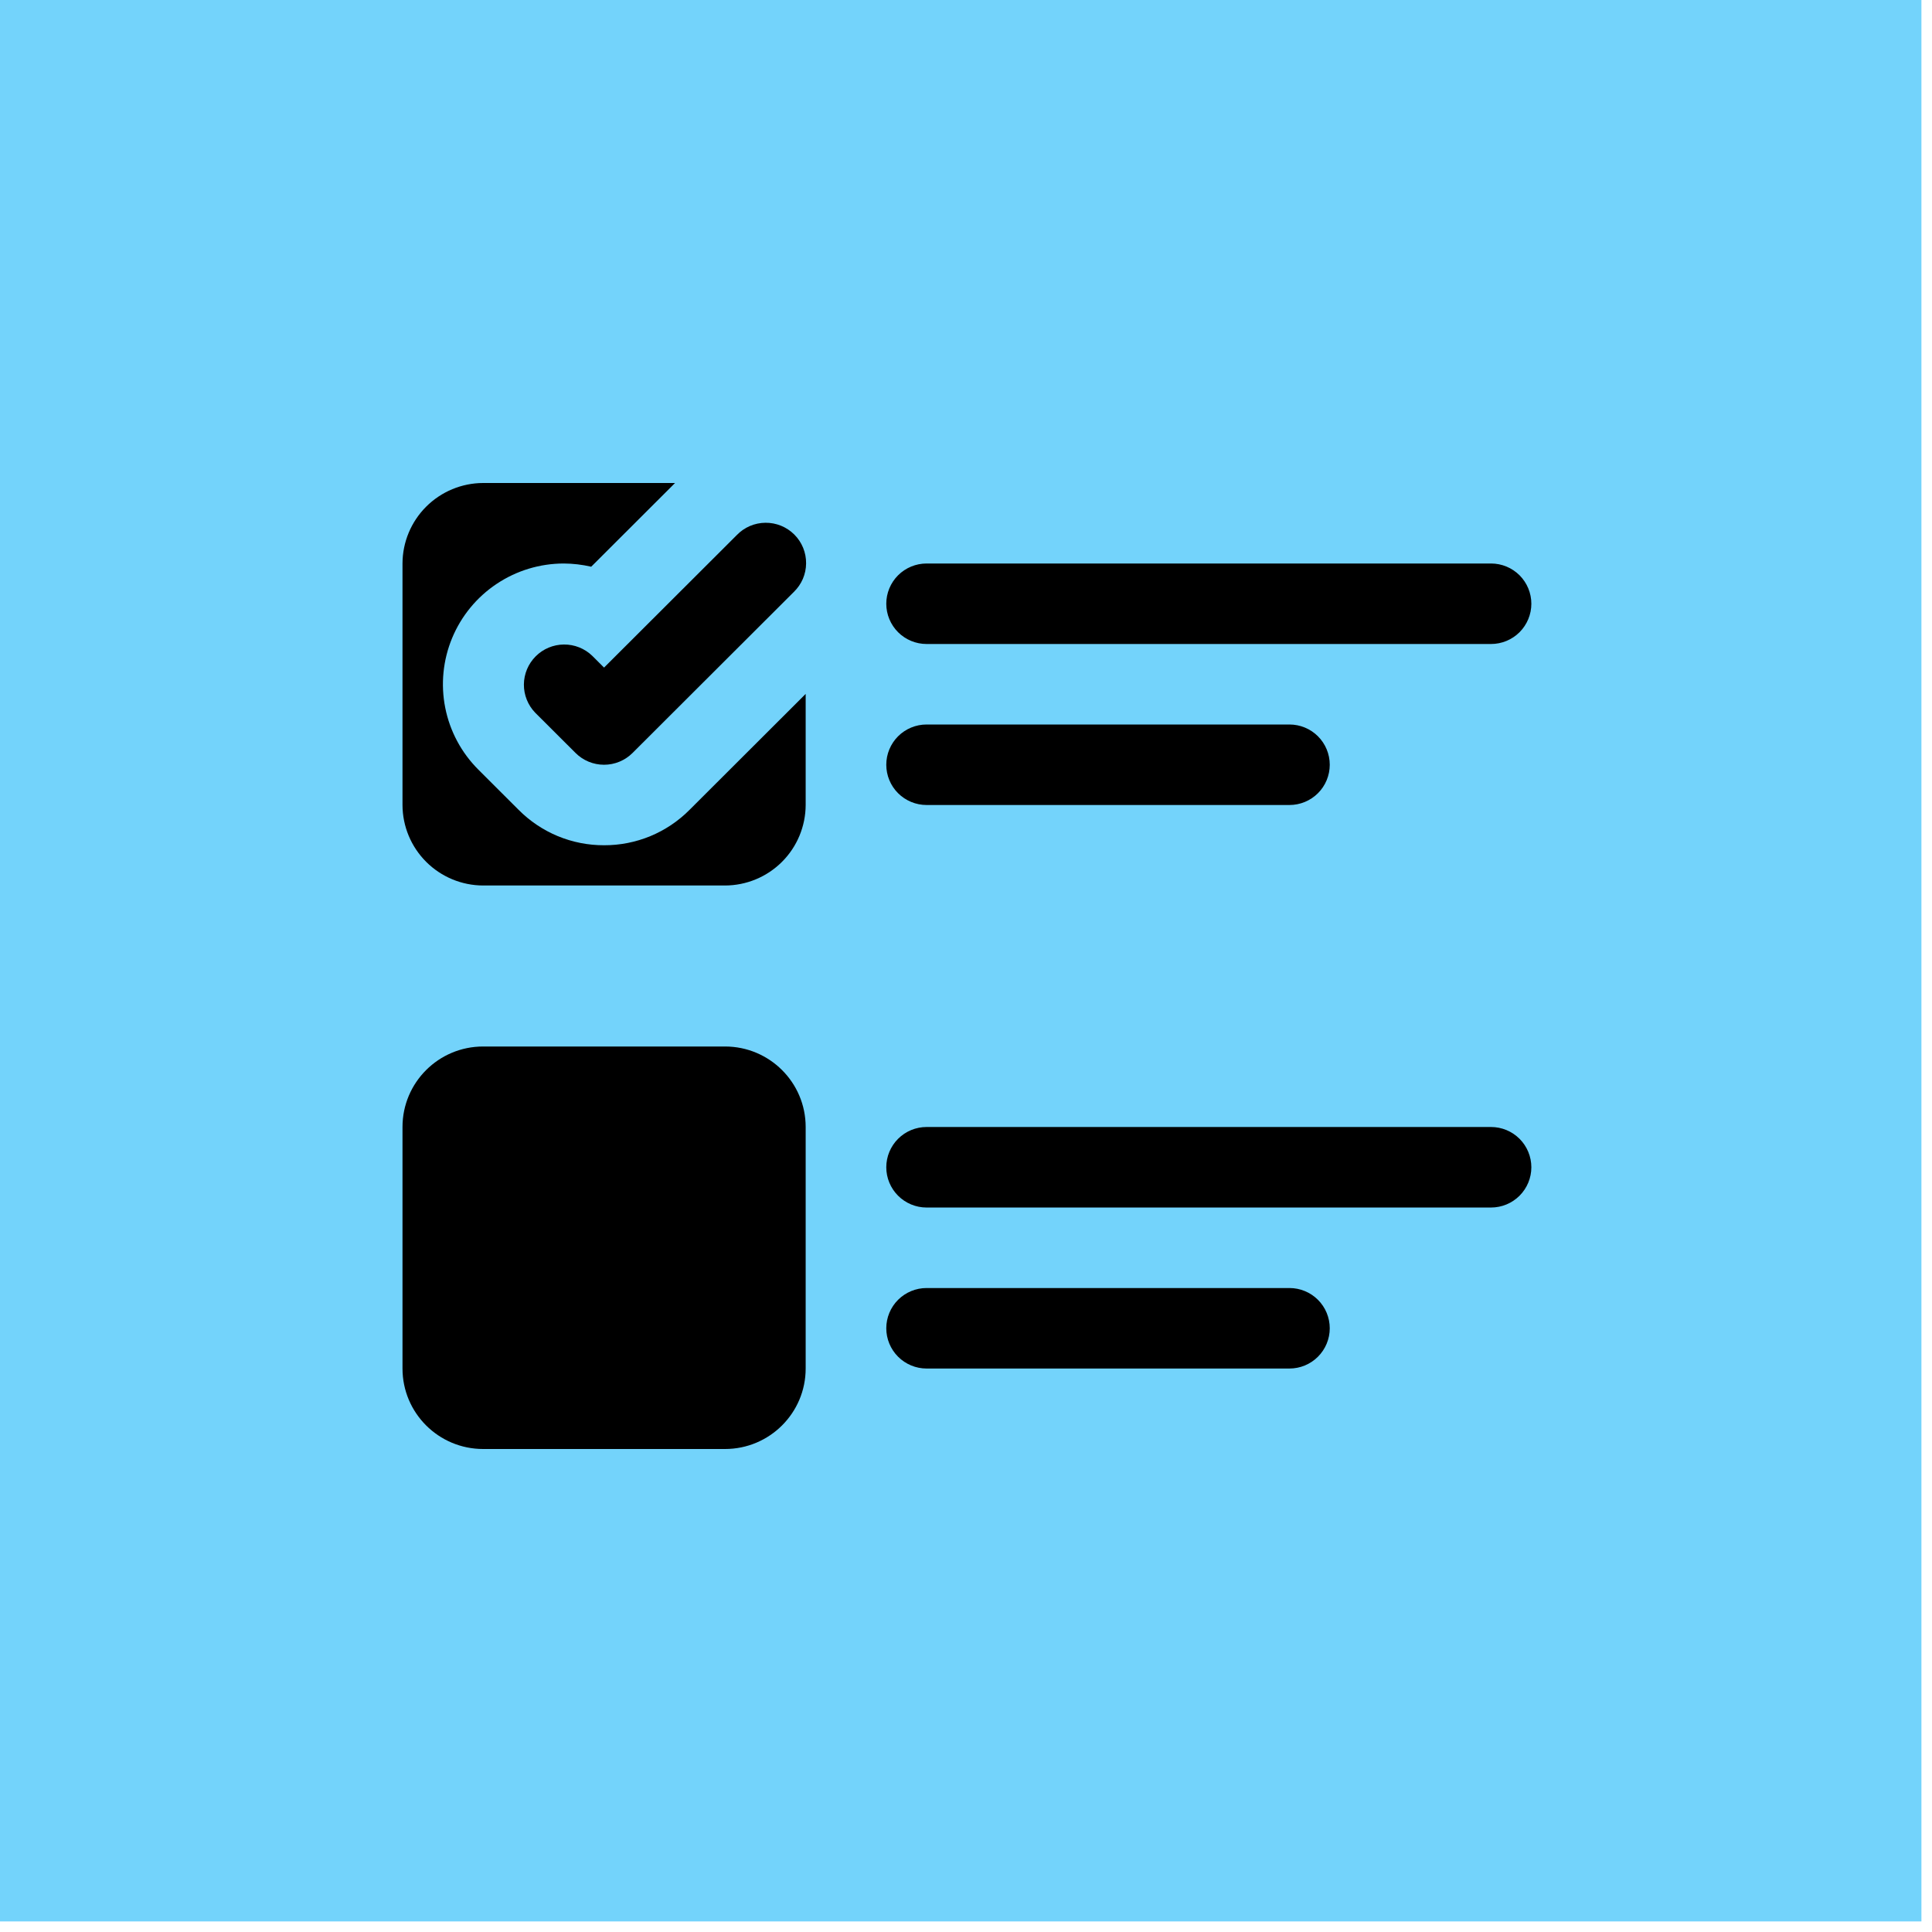 <svg width="72" height="72" viewBox="0 0 72 72" fill="none" xmlns="http://www.w3.org/2000/svg">
<rect width="71.606" height="71.606" fill="#73D3FB"/>
<path d="M27.02 39H18.005C16.345 39 15 40.343 15 42V51C15 52.657 16.345 54 18.005 54H27.02C28.679 54 30.025 52.657 30.025 51V42C30.025 40.343 28.679 39 27.02 39Z" fill="black"/>
<path d="M22.512 31.5C21.92 31.502 21.334 31.386 20.787 31.16C20.24 30.933 19.744 30.6 19.327 30.18L17.825 28.68C17.195 28.051 16.766 27.249 16.593 26.377C16.419 25.505 16.509 24.6 16.849 23.779C17.19 22.957 17.767 22.254 18.508 21.76C19.248 21.265 20.119 21.001 21.01 21C21.354 21.002 21.697 21.042 22.032 21.12L25.157 18H18.005C17.209 18.002 16.446 18.319 15.883 18.881C15.32 19.443 15.002 20.205 15 21V30C15.002 30.795 15.32 31.557 15.883 32.119C16.446 32.681 17.209 32.998 18.005 33H27.02C27.816 32.998 28.579 32.681 29.142 32.119C29.705 31.557 30.022 30.795 30.025 30V25.86L25.698 30.18C25.281 30.6 24.784 30.933 24.238 31.16C23.691 31.386 23.104 31.502 22.512 31.5ZM34.532 24H55.566C55.965 24 56.347 23.842 56.629 23.561C56.91 23.279 57.069 22.898 57.069 22.5C57.069 22.102 56.91 21.721 56.629 21.439C56.347 21.158 55.965 21 55.566 21H34.532C34.133 21 33.751 21.158 33.469 21.439C33.188 21.721 33.029 22.102 33.029 22.5C33.029 22.898 33.188 23.279 33.469 23.561C33.751 23.842 34.133 24 34.532 24ZM34.532 30H48.054C48.453 30 48.835 29.842 49.116 29.561C49.398 29.28 49.556 28.898 49.556 28.5C49.556 28.102 49.398 27.721 49.116 27.439C48.835 27.158 48.453 27 48.054 27H34.532C34.133 27 33.751 27.158 33.469 27.439C33.188 27.721 33.029 28.102 33.029 28.5C33.029 28.898 33.188 29.28 33.469 29.561C33.751 29.842 34.133 30 34.532 30ZM55.566 42H34.532C34.133 42 33.751 42.158 33.469 42.44C33.188 42.721 33.029 43.103 33.029 43.501C33.029 43.898 33.188 44.28 33.469 44.561C33.751 44.843 34.133 45.001 34.532 45.001H55.566C55.965 45.001 56.347 44.843 56.629 44.561C56.91 44.28 57.069 43.898 57.069 43.501C57.069 43.103 56.91 42.721 56.629 42.44C56.347 42.158 55.965 42 55.566 42ZM48.054 48.001H34.532C34.133 48.001 33.751 48.159 33.469 48.44C33.188 48.721 33.029 49.103 33.029 49.501C33.029 49.898 33.188 50.28 33.469 50.561C33.751 50.843 34.133 51.001 34.532 51.001H48.054C48.453 51.001 48.835 50.843 49.116 50.561C49.398 50.28 49.556 49.898 49.556 49.501C49.556 49.103 49.398 48.721 49.116 48.44C48.835 48.159 48.453 48.001 48.054 48.001Z" fill="black"/>
<path d="M27.459 19.94L22.511 24.879L22.071 24.44C21.787 24.166 21.408 24.015 21.014 24.019C20.62 24.022 20.243 24.18 19.965 24.458C19.686 24.736 19.528 25.112 19.524 25.506C19.521 25.899 19.672 26.278 19.946 26.561L21.449 28.061C21.73 28.342 22.113 28.5 22.511 28.5C22.909 28.5 23.291 28.342 23.573 28.061L29.583 22.061C29.726 21.922 29.841 21.757 29.92 21.574C29.998 21.391 30.04 21.194 30.041 20.995C30.043 20.796 30.005 20.598 29.93 20.414C29.854 20.229 29.743 20.062 29.602 19.921C29.46 19.78 29.293 19.669 29.108 19.593C28.923 19.518 28.726 19.48 28.526 19.482C28.327 19.483 28.129 19.525 27.946 19.603C27.763 19.682 27.597 19.796 27.459 19.94Z" fill="black"/>
</svg>
